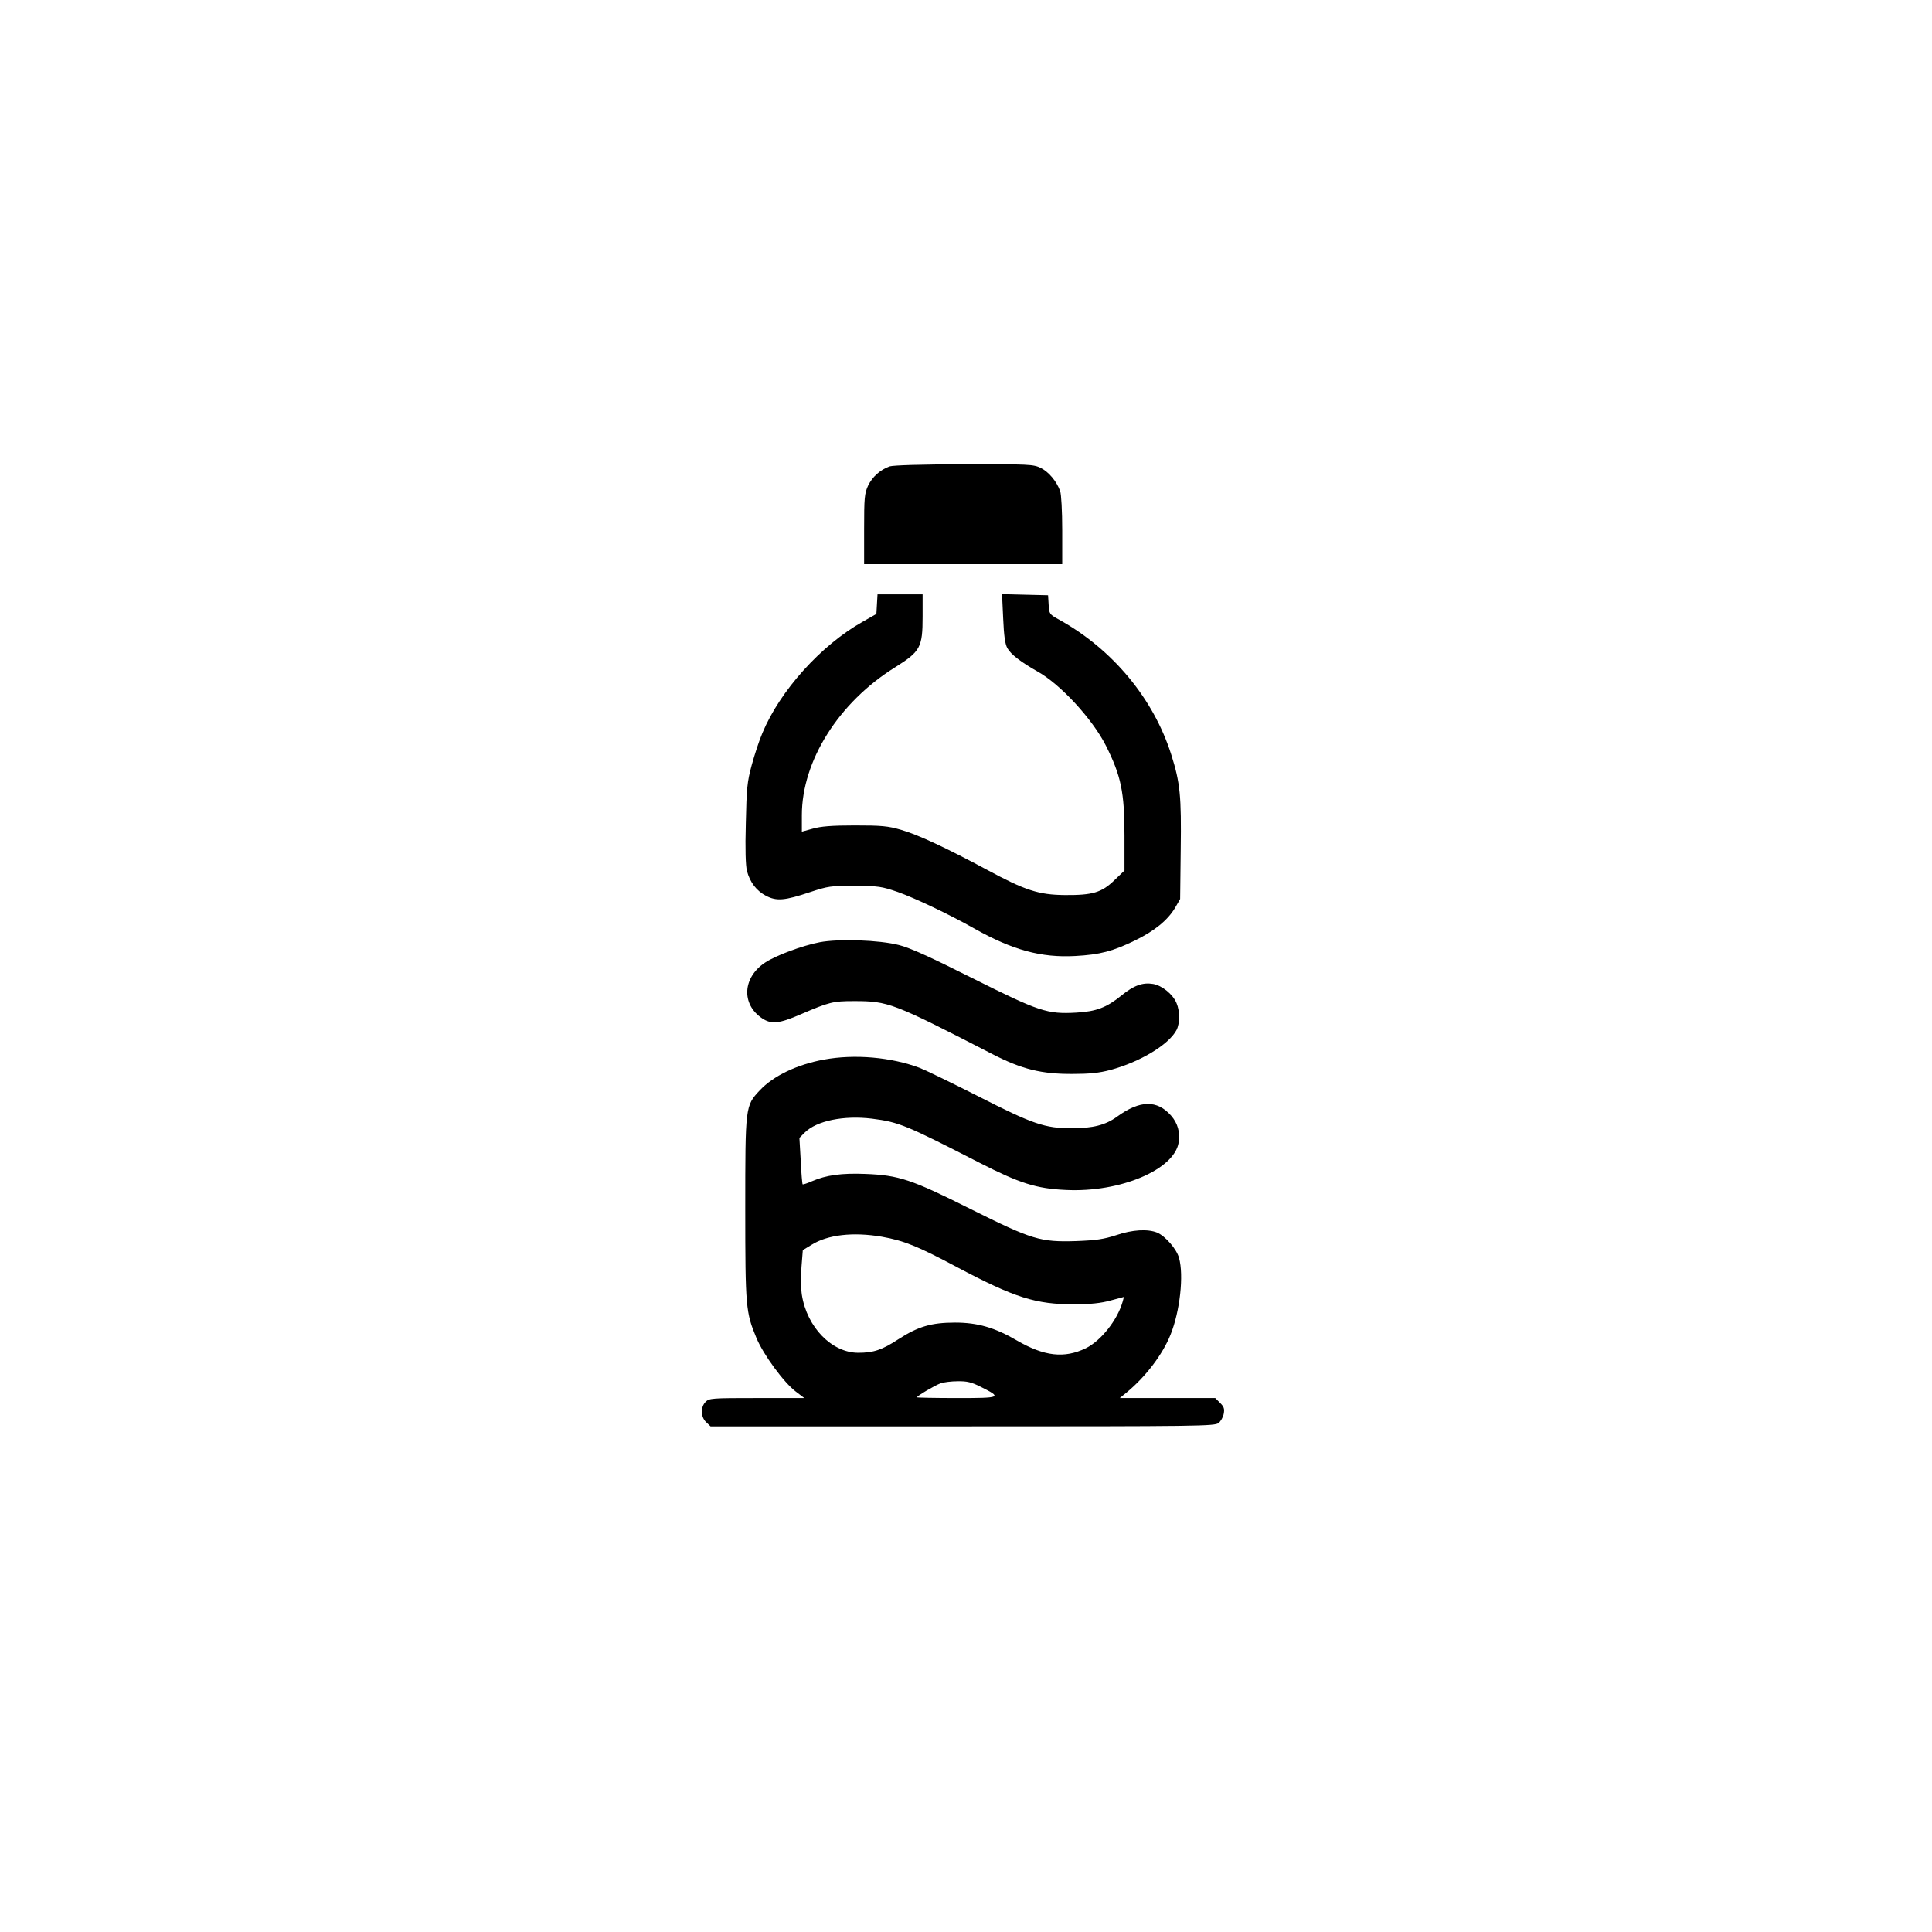 <?xml version="1.0" standalone="no"?>
<!DOCTYPE svg PUBLIC "-//W3C//DTD SVG 20010904//EN"
 "http://www.w3.org/TR/2001/REC-SVG-20010904/DTD/svg10.dtd">
<svg version="1.0" xmlns="http://www.w3.org/2000/svg"
 width="1024pt" height="1024pt" viewBox="0 0 1024 1024"
 preserveAspectRatio="xMidYMid meet">

<g transform="translate(0,1024) scale(0.1,-0.1)"
fill="#000000" stroke="none">
<path d="M4715 7768 c-50 -18 -91 -55 -114 -102 -19 -42 -21 -63 -21 -231 l0
-185 525 0 525 0 0 179 c0 102 -5 192 -11 208 -19 53 -61 102 -103 123 -40 19
-60 20 -407 19 -226 0 -375 -5 -394 -11z"/>
<path d="M4648 7038 l-3 -52 -72 -41 c-221 -124 -439 -366 -532 -590 -17 -39
-42 -116 -57 -171 -24 -89 -27 -121 -31 -309 -4 -136 -1 -224 6 -251 16 -61
51 -106 101 -132 56 -29 98 -26 235 20 94 31 108 33 235 33 125 -1 142 -3 229
-33 88 -31 274 -119 406 -194 201 -113 353 -155 534 -145 130 7 199 25 316 82
105 51 174 108 213 173 l27 47 3 260 c4 288 -3 356 -50 505 -94 297 -311 559
-595 716 -51 28 -52 30 -55 79 l-3 50 -122 3 -122 3 6 -128 c4 -93 10 -136 22
-158 19 -34 72 -74 160 -124 122 -68 291 -252 362 -392 81 -161 99 -248 99
-478 l0 -185 -53 -51 c-68 -66 -116 -80 -262 -79 -140 1 -212 25 -414 134
-214 115 -365 186 -456 212 -69 20 -102 23 -245 23 -123 0 -180 -5 -222 -17
l-58 -16 0 87 c0 288 195 598 494 784 134 84 146 105 146 269 l0 118 -119 0
-120 0 -3 -52z"/>
<path d="M4345 5246 c-93 -18 -233 -70 -290 -108 -119 -79 -127 -220 -16 -295
49 -33 90 -29 205 21 151 65 171 70 281 70 184 0 205 -8 737 -282 154 -79 258
-105 423 -104 89 0 140 5 200 21 157 42 310 134 351 212 18 35 18 100 0 142
-19 47 -77 94 -125 102 -55 9 -102 -8 -168 -62 -78 -63 -132 -84 -238 -90
-155 -9 -198 6 -550 182 -221 111 -333 162 -390 176 -104 27 -320 34 -420 15z"/>
<path d="M4367 4624 c-142 -26 -268 -86 -340 -163 -77 -82 -77 -84 -77 -630 0
-521 3 -547 59 -682 37 -89 145 -236 208 -284 l46 -35 -252 0 c-238 0 -252 -1
-271 -20 -28 -28 -26 -81 3 -108 l23 -22 1336 0 c1257 0 1337 1 1357 18 11 9
24 31 27 49 5 26 1 37 -19 57 l-26 26 -253 0 -253 0 38 31 c100 83 189 200
231 305 50 124 71 314 45 407 -13 47 -72 115 -116 134 -50 20 -130 16 -218
-14 -65 -21 -105 -27 -211 -31 -191 -6 -233 7 -562 171 -311 156 -378 178
-555 185 -126 5 -208 -6 -284 -39 -25 -11 -47 -18 -49 -16 -2 2 -7 58 -10 125
l-7 121 29 29 c63 62 206 91 355 73 144 -18 183 -35 569 -233 215 -110 303
-138 460 -145 287 -14 573 107 597 251 9 54 -5 103 -40 143 -74 84 -165 83
-287 -6 -61 -44 -127 -61 -240 -61 -142 0 -206 22 -494 169 -138 70 -278 138
-311 151 -152 57 -345 74 -508 44z m307 -939 c118 -21 190 -50 398 -161 306
-162 418 -198 623 -197 85 0 141 6 191 20 l71 19 -7 -26 c-28 -97 -114 -206
-195 -246 -114 -55 -220 -43 -365 41 -118 69 -209 95 -328 95 -126 0 -196 -21
-300 -88 -87 -57 -132 -72 -213 -72 -140 0 -272 135 -299 307 -5 32 -6 98 -2
148 l7 89 46 28 c86 54 221 69 373 43z m523 -795 c116 -58 111 -60 -126 -60
-116 0 -211 2 -211 4 0 7 93 62 125 74 17 6 57 11 91 11 49 1 73 -5 121 -29z"/>
</g>
</svg>
